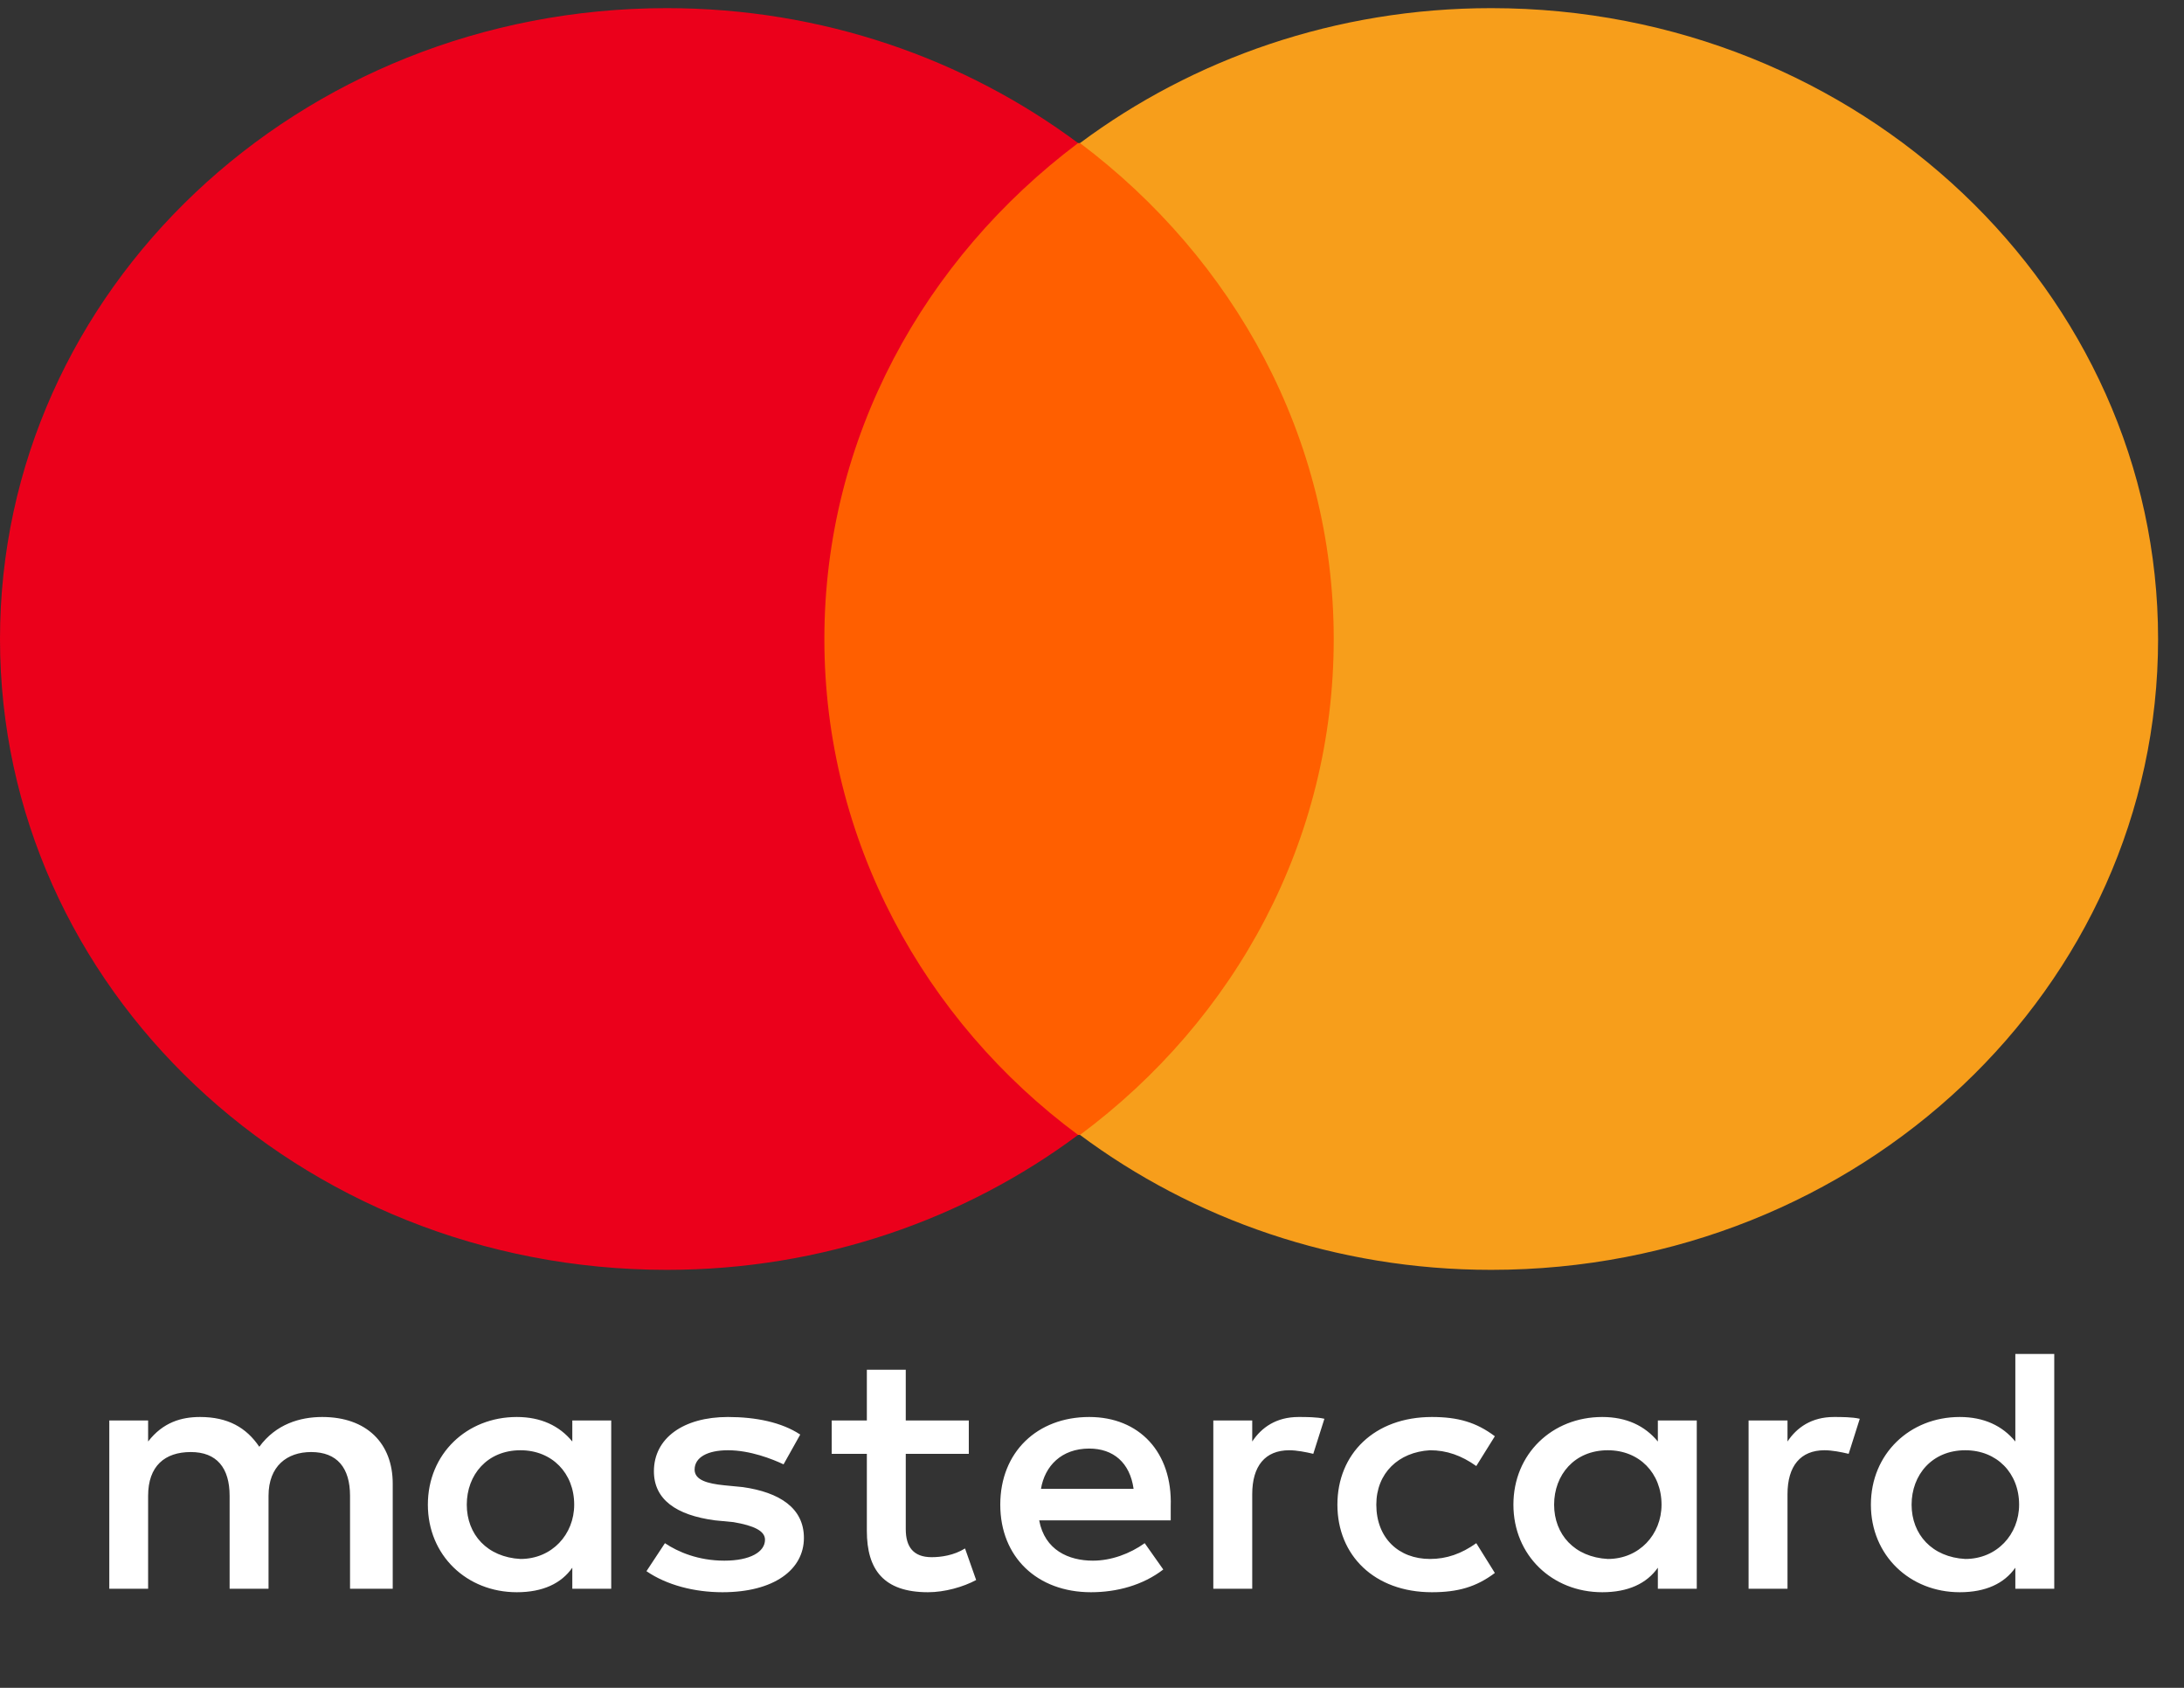 <svg width="22" height="17" viewBox="0 0 22 17" fill="none" xmlns="http://www.w3.org/2000/svg">
<rect x="0" y="0" width="22" height="17" fill="#333333" stroke="none"/>
<g clip-path="url(#clip0_15_57035)">
<path d="M3.956 16.002V14.943C3.956 14.537 3.694 14.272 3.246 14.272C3.023 14.272 2.78 14.343 2.612 14.572C2.481 14.378 2.295 14.272 2.015 14.272C1.828 14.272 1.642 14.325 1.492 14.519V14.307H1.101V16.002H1.492V15.066C1.492 14.766 1.66 14.625 1.922 14.625C2.183 14.625 2.313 14.784 2.313 15.066V16.002H2.705V15.066C2.705 14.766 2.892 14.625 3.134 14.625C3.396 14.625 3.526 14.784 3.526 15.066V16.002H3.956ZM9.759 14.307H9.124V13.796H8.732V14.307H8.378V14.643H8.732V15.419C8.732 15.808 8.9 16.037 9.348 16.037C9.516 16.037 9.703 15.984 9.833 15.914L9.721 15.596C9.609 15.666 9.479 15.684 9.385 15.684C9.199 15.684 9.124 15.578 9.124 15.402V14.643H9.759V14.307ZM13.08 14.272C12.856 14.272 12.707 14.378 12.614 14.519V14.307H12.222V16.002H12.614V15.049C12.614 14.766 12.744 14.607 12.987 14.607C13.061 14.607 13.155 14.625 13.229 14.643L13.341 14.29C13.267 14.272 13.155 14.272 13.08 14.272ZM8.061 14.449C7.874 14.325 7.613 14.272 7.333 14.272C6.885 14.272 6.587 14.484 6.587 14.819C6.587 15.102 6.81 15.261 7.202 15.313L7.389 15.331C7.594 15.366 7.706 15.419 7.706 15.508C7.706 15.631 7.557 15.719 7.296 15.719C7.034 15.719 6.829 15.631 6.698 15.543L6.512 15.825C6.717 15.966 6.997 16.037 7.277 16.037C7.799 16.037 8.098 15.808 8.098 15.49C8.098 15.19 7.855 15.031 7.482 14.978L7.296 14.96C7.128 14.943 6.997 14.908 6.997 14.802C6.997 14.678 7.128 14.607 7.333 14.607C7.557 14.607 7.781 14.696 7.893 14.749L8.061 14.449ZM18.473 14.272C18.249 14.272 18.099 14.378 18.006 14.519V14.307H17.614V16.002H18.006V15.049C18.006 14.766 18.137 14.607 18.379 14.607C18.454 14.607 18.547 14.625 18.622 14.643L18.734 14.29C18.659 14.272 18.547 14.272 18.473 14.272ZM13.472 15.155C13.472 15.666 13.845 16.037 14.424 16.037C14.685 16.037 14.871 15.984 15.058 15.843L14.871 15.543C14.722 15.649 14.573 15.702 14.405 15.702C14.088 15.702 13.864 15.49 13.864 15.155C13.864 14.837 14.088 14.625 14.405 14.607C14.573 14.607 14.722 14.66 14.871 14.766L15.058 14.466C14.871 14.325 14.685 14.272 14.424 14.272C13.845 14.272 13.472 14.643 13.472 15.155ZM17.092 15.155V14.307H16.7V14.519C16.569 14.36 16.383 14.272 16.14 14.272C15.636 14.272 15.245 14.643 15.245 15.155C15.245 15.666 15.636 16.037 16.14 16.037C16.401 16.037 16.588 15.949 16.7 15.79V16.002H17.092V15.155ZM15.655 15.155C15.655 14.855 15.86 14.607 16.196 14.607C16.513 14.607 16.737 14.837 16.737 15.155C16.737 15.455 16.513 15.702 16.196 15.702C15.86 15.684 15.655 15.455 15.655 15.155ZM10.972 14.272C10.449 14.272 10.076 14.625 10.076 15.155C10.076 15.684 10.449 16.037 10.99 16.037C11.251 16.037 11.513 15.966 11.718 15.808L11.531 15.543C11.382 15.649 11.195 15.719 11.009 15.719C10.766 15.719 10.524 15.614 10.468 15.313H11.793V15.172C11.811 14.625 11.475 14.272 10.972 14.272ZM10.972 14.59C11.214 14.59 11.382 14.731 11.419 14.996H10.486C10.524 14.766 10.692 14.59 10.972 14.59ZM20.693 15.155V13.637H20.301V14.519C20.171 14.36 19.984 14.272 19.741 14.272C19.238 14.272 18.846 14.643 18.846 15.155C18.846 15.666 19.238 16.037 19.741 16.037C20.003 16.037 20.189 15.949 20.301 15.79V16.002H20.693V15.155ZM19.256 15.155C19.256 14.855 19.462 14.607 19.797 14.607C20.115 14.607 20.339 14.837 20.339 15.155C20.339 15.455 20.115 15.702 19.797 15.702C19.462 15.684 19.256 15.455 19.256 15.155ZM6.157 15.155V14.307H5.765V14.519C5.635 14.36 5.448 14.272 5.206 14.272C4.702 14.272 4.31 14.643 4.31 15.155C4.31 15.666 4.702 16.037 5.206 16.037C5.467 16.037 5.654 15.949 5.765 15.79V16.002H6.157V15.155ZM4.702 15.155C4.702 14.855 4.907 14.607 5.243 14.607C5.56 14.607 5.784 14.837 5.784 15.155C5.784 15.455 5.56 15.702 5.243 15.702C4.907 15.684 4.702 15.455 4.702 15.155Z" fill="white"/>
<path d="M13.808 1.441H7.931V11.431H13.808V1.441Z" fill="#FF5F00"/>
<path d="M8.304 6.436C8.304 4.406 9.311 2.606 10.86 1.441C9.722 0.594 8.285 0.082 6.717 0.082C3.004 0.082 0 2.924 0 6.436C0 9.949 3.004 12.79 6.717 12.79C8.285 12.79 9.722 12.278 10.86 11.431C9.311 10.284 8.304 8.466 8.304 6.436Z" fill="#EB001B"/>
<path d="M21.739 6.436C21.739 9.949 18.735 12.79 15.021 12.79C13.454 12.79 12.017 12.278 10.879 11.431C12.446 10.266 13.435 8.466 13.435 6.436C13.435 4.406 12.428 2.606 10.879 1.441C12.017 0.594 13.454 0.082 15.021 0.082C18.735 0.082 21.739 2.941 21.739 6.436Z" fill="#F79E1B"/>
</g>
<defs>
<clipPath id="clip0_15_57035">
<rect width="21.76" height="16" fill="white" transform="translate(0 0.082)"/>
</clipPath>
</defs>
</svg>
